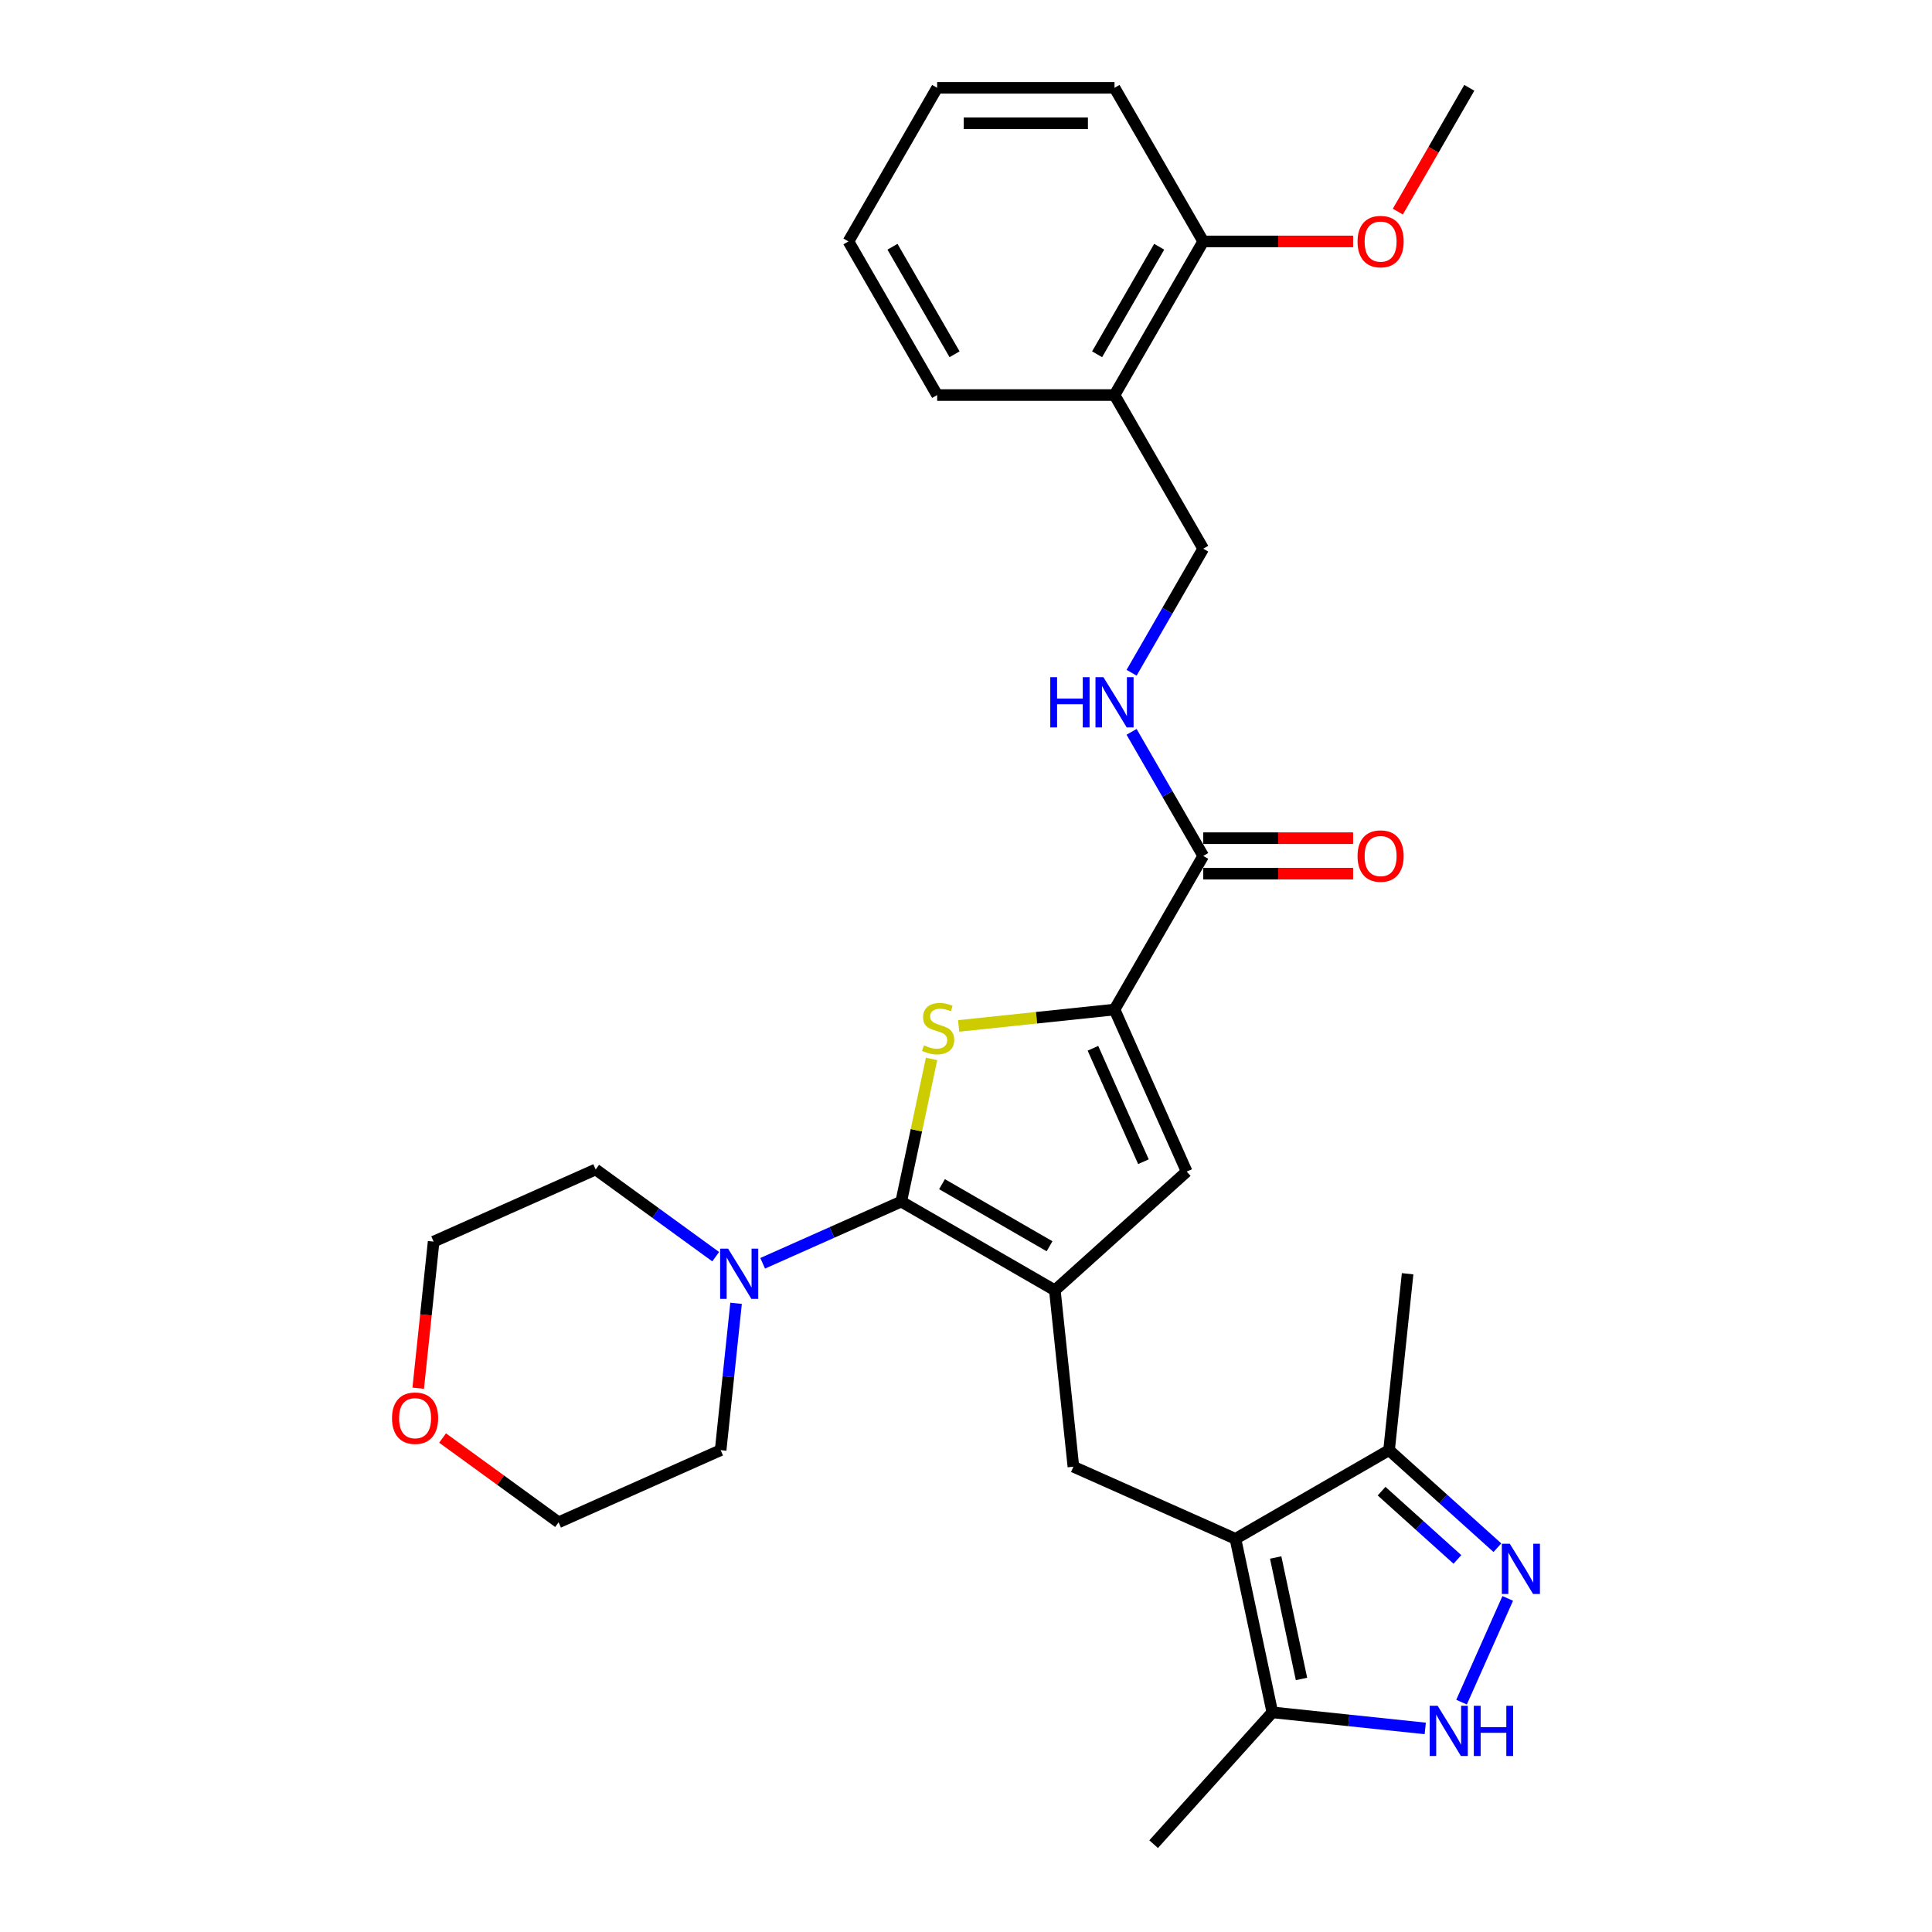 <?xml version='1.0' encoding='iso-8859-1'?>
<svg version='1.1' baseProfile='full'
              xmlns='http://www.w3.org/2000/svg'
                      xmlns:rdkit='http://www.rdkit.org/xml'
                      xmlns:xlink='http://www.w3.org/1999/xlink'
                  xml:space='preserve'
width='1000px' height='1000px' viewBox='0 0 1000 1000'>
<!-- END OF HEADER -->
<rect style='opacity:1.0;fill:#FFFFFF;stroke:none' width='1000' height='1000' x='0' y='0'> </rect>
<path class='bond-0' d='M 466.476,621.942 L 545.99,667.85' style='fill:none;fill-rule:evenodd;stroke:#000000;stroke-width:6px;stroke-linecap:butt;stroke-linejoin:miter;stroke-opacity:1' />
<path class='bond-0' d='M 487.584,612.926 L 543.244,645.061' style='fill:none;fill-rule:evenodd;stroke:#000000;stroke-width:6px;stroke-linecap:butt;stroke-linejoin:miter;stroke-opacity:1' />
<path class='bond-1' d='M 466.476,621.942 L 474.325,585.017' style='fill:none;fill-rule:evenodd;stroke:#000000;stroke-width:6px;stroke-linecap:butt;stroke-linejoin:miter;stroke-opacity:1' />
<path class='bond-1' d='M 474.325,585.017 L 482.173,548.092' style='fill:none;fill-rule:evenodd;stroke:#CCCC00;stroke-width:6px;stroke-linecap:butt;stroke-linejoin:miter;stroke-opacity:1' />
<path class='bond-8' d='M 466.476,621.942 L 430.616,637.909' style='fill:none;fill-rule:evenodd;stroke:#000000;stroke-width:6px;stroke-linecap:butt;stroke-linejoin:miter;stroke-opacity:1' />
<path class='bond-8' d='M 430.616,637.909 L 394.755,653.875' style='fill:none;fill-rule:evenodd;stroke:#0000FF;stroke-width:6px;stroke-linecap:butt;stroke-linejoin:miter;stroke-opacity:1' />
<path class='bond-5' d='M 545.99,667.85 L 614.221,606.414' style='fill:none;fill-rule:evenodd;stroke:#000000;stroke-width:6px;stroke-linecap:butt;stroke-linejoin:miter;stroke-opacity:1' />
<path class='bond-6' d='M 545.99,667.85 L 555.587,759.161' style='fill:none;fill-rule:evenodd;stroke:#000000;stroke-width:6px;stroke-linecap:butt;stroke-linejoin:miter;stroke-opacity:1' />
<path class='bond-3' d='M 496.197,531.017 L 536.537,526.777' style='fill:none;fill-rule:evenodd;stroke:#CCCC00;stroke-width:6px;stroke-linecap:butt;stroke-linejoin:miter;stroke-opacity:1' />
<path class='bond-3' d='M 536.537,526.777 L 576.877,522.537' style='fill:none;fill-rule:evenodd;stroke:#000000;stroke-width:6px;stroke-linecap:butt;stroke-linejoin:miter;stroke-opacity:1' />
<path class='bond-2' d='M 639.464,796.506 L 555.587,759.161' style='fill:none;fill-rule:evenodd;stroke:#000000;stroke-width:6px;stroke-linecap:butt;stroke-linejoin:miter;stroke-opacity:1' />
<path class='bond-9' d='M 639.464,796.506 L 658.553,886.314' style='fill:none;fill-rule:evenodd;stroke:#000000;stroke-width:6px;stroke-linecap:butt;stroke-linejoin:miter;stroke-opacity:1' />
<path class='bond-9' d='M 660.289,806.159 L 673.651,869.025' style='fill:none;fill-rule:evenodd;stroke:#000000;stroke-width:6px;stroke-linecap:butt;stroke-linejoin:miter;stroke-opacity:1' />
<path class='bond-11' d='M 639.464,796.506 L 718.977,750.598' style='fill:none;fill-rule:evenodd;stroke:#000000;stroke-width:6px;stroke-linecap:butt;stroke-linejoin:miter;stroke-opacity:1' />
<path class='bond-10' d='M 576.877,522.537 L 622.784,443.023' style='fill:none;fill-rule:evenodd;stroke:#000000;stroke-width:6px;stroke-linecap:butt;stroke-linejoin:miter;stroke-opacity:1' />
<path class='bond-30' d='M 576.877,522.537 L 614.221,606.414' style='fill:none;fill-rule:evenodd;stroke:#000000;stroke-width:6px;stroke-linecap:butt;stroke-linejoin:miter;stroke-opacity:1' />
<path class='bond-30' d='M 565.703,542.587 L 591.844,601.301' style='fill:none;fill-rule:evenodd;stroke:#000000;stroke-width:6px;stroke-linecap:butt;stroke-linejoin:miter;stroke-opacity:1' />
<path class='bond-4' d='M 775.053,801.089 L 747.015,775.844' style='fill:none;fill-rule:evenodd;stroke:#0000FF;stroke-width:6px;stroke-linecap:butt;stroke-linejoin:miter;stroke-opacity:1' />
<path class='bond-4' d='M 747.015,775.844 L 718.977,750.598' style='fill:none;fill-rule:evenodd;stroke:#000000;stroke-width:6px;stroke-linecap:butt;stroke-linejoin:miter;stroke-opacity:1' />
<path class='bond-4' d='M 754.354,807.162 L 734.728,789.49' style='fill:none;fill-rule:evenodd;stroke:#0000FF;stroke-width:6px;stroke-linecap:butt;stroke-linejoin:miter;stroke-opacity:1' />
<path class='bond-4' d='M 734.728,789.49 L 715.102,771.818' style='fill:none;fill-rule:evenodd;stroke:#000000;stroke-width:6px;stroke-linecap:butt;stroke-linejoin:miter;stroke-opacity:1' />
<path class='bond-32' d='M 780.399,827.331 L 756.489,881.033' style='fill:none;fill-rule:evenodd;stroke:#0000FF;stroke-width:6px;stroke-linecap:butt;stroke-linejoin:miter;stroke-opacity:1' />
<path class='bond-7' d='M 737.708,894.633 L 698.131,890.474' style='fill:none;fill-rule:evenodd;stroke:#0000FF;stroke-width:6px;stroke-linecap:butt;stroke-linejoin:miter;stroke-opacity:1' />
<path class='bond-7' d='M 698.131,890.474 L 658.553,886.314' style='fill:none;fill-rule:evenodd;stroke:#000000;stroke-width:6px;stroke-linecap:butt;stroke-linejoin:miter;stroke-opacity:1' />
<path class='bond-18' d='M 380.991,674.583 L 376.997,712.591' style='fill:none;fill-rule:evenodd;stroke:#0000FF;stroke-width:6px;stroke-linecap:butt;stroke-linejoin:miter;stroke-opacity:1' />
<path class='bond-18' d='M 376.997,712.591 L 373.002,750.598' style='fill:none;fill-rule:evenodd;stroke:#000000;stroke-width:6px;stroke-linecap:butt;stroke-linejoin:miter;stroke-opacity:1' />
<path class='bond-19' d='M 370.443,650.455 L 339.381,627.887' style='fill:none;fill-rule:evenodd;stroke:#0000FF;stroke-width:6px;stroke-linecap:butt;stroke-linejoin:miter;stroke-opacity:1' />
<path class='bond-19' d='M 339.381,627.887 L 308.32,605.32' style='fill:none;fill-rule:evenodd;stroke:#000000;stroke-width:6px;stroke-linecap:butt;stroke-linejoin:miter;stroke-opacity:1' />
<path class='bond-21' d='M 658.553,886.314 L 597.117,954.545' style='fill:none;fill-rule:evenodd;stroke:#000000;stroke-width:6px;stroke-linecap:butt;stroke-linejoin:miter;stroke-opacity:1' />
<path class='bond-12' d='M 622.784,443.023 L 604.246,410.915' style='fill:none;fill-rule:evenodd;stroke:#000000;stroke-width:6px;stroke-linecap:butt;stroke-linejoin:miter;stroke-opacity:1' />
<path class='bond-12' d='M 604.246,410.915 L 585.708,378.806' style='fill:none;fill-rule:evenodd;stroke:#0000FF;stroke-width:6px;stroke-linecap:butt;stroke-linejoin:miter;stroke-opacity:1' />
<path class='bond-15' d='M 622.784,452.205 L 661.576,452.205' style='fill:none;fill-rule:evenodd;stroke:#000000;stroke-width:6px;stroke-linecap:butt;stroke-linejoin:miter;stroke-opacity:1' />
<path class='bond-15' d='M 661.576,452.205 L 700.367,452.205' style='fill:none;fill-rule:evenodd;stroke:#FF0000;stroke-width:6px;stroke-linecap:butt;stroke-linejoin:miter;stroke-opacity:1' />
<path class='bond-15' d='M 622.784,433.842 L 661.576,433.842' style='fill:none;fill-rule:evenodd;stroke:#000000;stroke-width:6px;stroke-linecap:butt;stroke-linejoin:miter;stroke-opacity:1' />
<path class='bond-15' d='M 661.576,433.842 L 700.367,433.842' style='fill:none;fill-rule:evenodd;stroke:#FF0000;stroke-width:6px;stroke-linecap:butt;stroke-linejoin:miter;stroke-opacity:1' />
<path class='bond-22' d='M 718.977,750.598 L 728.575,659.287' style='fill:none;fill-rule:evenodd;stroke:#000000;stroke-width:6px;stroke-linecap:butt;stroke-linejoin:miter;stroke-opacity:1' />
<path class='bond-14' d='M 585.708,348.213 L 604.246,316.105' style='fill:none;fill-rule:evenodd;stroke:#0000FF;stroke-width:6px;stroke-linecap:butt;stroke-linejoin:miter;stroke-opacity:1' />
<path class='bond-14' d='M 604.246,316.105 L 622.784,283.996' style='fill:none;fill-rule:evenodd;stroke:#000000;stroke-width:6px;stroke-linecap:butt;stroke-linejoin:miter;stroke-opacity:1' />
<path class='bond-13' d='M 576.877,204.482 L 622.784,283.996' style='fill:none;fill-rule:evenodd;stroke:#000000;stroke-width:6px;stroke-linecap:butt;stroke-linejoin:miter;stroke-opacity:1' />
<path class='bond-16' d='M 576.877,204.482 L 622.784,124.968' style='fill:none;fill-rule:evenodd;stroke:#000000;stroke-width:6px;stroke-linecap:butt;stroke-linejoin:miter;stroke-opacity:1' />
<path class='bond-16' d='M 567.86,183.374 L 599.995,127.714' style='fill:none;fill-rule:evenodd;stroke:#000000;stroke-width:6px;stroke-linecap:butt;stroke-linejoin:miter;stroke-opacity:1' />
<path class='bond-23' d='M 576.877,204.482 L 485.062,204.482' style='fill:none;fill-rule:evenodd;stroke:#000000;stroke-width:6px;stroke-linecap:butt;stroke-linejoin:miter;stroke-opacity:1' />
<path class='bond-20' d='M 622.784,124.968 L 661.576,124.968' style='fill:none;fill-rule:evenodd;stroke:#000000;stroke-width:6px;stroke-linecap:butt;stroke-linejoin:miter;stroke-opacity:1' />
<path class='bond-20' d='M 661.576,124.968 L 700.367,124.968' style='fill:none;fill-rule:evenodd;stroke:#FF0000;stroke-width:6px;stroke-linecap:butt;stroke-linejoin:miter;stroke-opacity:1' />
<path class='bond-26' d='M 622.784,124.968 L 576.877,45.455' style='fill:none;fill-rule:evenodd;stroke:#000000;stroke-width:6px;stroke-linecap:butt;stroke-linejoin:miter;stroke-opacity:1' />
<path class='bond-17' d='M 216.469,718.532 L 220.456,680.598' style='fill:none;fill-rule:evenodd;stroke:#FF0000;stroke-width:6px;stroke-linecap:butt;stroke-linejoin:miter;stroke-opacity:1' />
<path class='bond-17' d='M 220.456,680.598 L 224.443,642.664' style='fill:none;fill-rule:evenodd;stroke:#000000;stroke-width:6px;stroke-linecap:butt;stroke-linejoin:miter;stroke-opacity:1' />
<path class='bond-31' d='M 229.077,744.315 L 259.101,766.129' style='fill:none;fill-rule:evenodd;stroke:#FF0000;stroke-width:6px;stroke-linecap:butt;stroke-linejoin:miter;stroke-opacity:1' />
<path class='bond-31' d='M 259.101,766.129 L 289.125,787.943' style='fill:none;fill-rule:evenodd;stroke:#000000;stroke-width:6px;stroke-linecap:butt;stroke-linejoin:miter;stroke-opacity:1' />
<path class='bond-25' d='M 373.002,750.598 L 289.125,787.943' style='fill:none;fill-rule:evenodd;stroke:#000000;stroke-width:6px;stroke-linecap:butt;stroke-linejoin:miter;stroke-opacity:1' />
<path class='bond-24' d='M 308.32,605.32 L 224.443,642.664' style='fill:none;fill-rule:evenodd;stroke:#000000;stroke-width:6px;stroke-linecap:butt;stroke-linejoin:miter;stroke-opacity:1' />
<path class='bond-27' d='M 723.515,109.525 L 742.01,77.49' style='fill:none;fill-rule:evenodd;stroke:#FF0000;stroke-width:6px;stroke-linecap:butt;stroke-linejoin:miter;stroke-opacity:1' />
<path class='bond-27' d='M 742.01,77.49 L 760.506,45.455' style='fill:none;fill-rule:evenodd;stroke:#000000;stroke-width:6px;stroke-linecap:butt;stroke-linejoin:miter;stroke-opacity:1' />
<path class='bond-28' d='M 485.062,204.482 L 439.155,124.968' style='fill:none;fill-rule:evenodd;stroke:#000000;stroke-width:6px;stroke-linecap:butt;stroke-linejoin:miter;stroke-opacity:1' />
<path class='bond-28' d='M 494.079,183.374 L 461.944,127.714' style='fill:none;fill-rule:evenodd;stroke:#000000;stroke-width:6px;stroke-linecap:butt;stroke-linejoin:miter;stroke-opacity:1' />
<path class='bond-33' d='M 576.877,45.455 L 485.062,45.455' style='fill:none;fill-rule:evenodd;stroke:#000000;stroke-width:6px;stroke-linecap:butt;stroke-linejoin:miter;stroke-opacity:1' />
<path class='bond-33' d='M 563.105,63.818 L 498.834,63.818' style='fill:none;fill-rule:evenodd;stroke:#000000;stroke-width:6px;stroke-linecap:butt;stroke-linejoin:miter;stroke-opacity:1' />
<path class='bond-29' d='M 439.155,124.968 L 485.062,45.455' style='fill:none;fill-rule:evenodd;stroke:#000000;stroke-width:6px;stroke-linecap:butt;stroke-linejoin:miter;stroke-opacity:1' />
<path  class='atom-2' d='M 478.22 541.059
Q 478.514 541.169, 479.726 541.683
Q 480.938 542.197, 482.26 542.528
Q 483.619 542.822, 484.941 542.822
Q 487.402 542.822, 488.834 541.646
Q 490.266 540.434, 490.266 538.341
Q 490.266 536.909, 489.532 536.027
Q 488.834 535.146, 487.732 534.668
Q 486.63 534.191, 484.794 533.64
Q 482.48 532.942, 481.085 532.281
Q 479.726 531.62, 478.734 530.225
Q 477.779 528.829, 477.779 526.479
Q 477.779 523.21, 479.983 521.19
Q 482.223 519.17, 486.63 519.17
Q 489.642 519.17, 493.057 520.602
L 492.213 523.43
Q 489.091 522.145, 486.74 522.145
Q 484.206 522.145, 482.811 523.21
Q 481.415 524.238, 481.452 526.038
Q 481.452 527.433, 482.15 528.278
Q 482.884 529.123, 483.913 529.6
Q 484.978 530.078, 486.74 530.629
Q 489.091 531.363, 490.487 532.098
Q 491.882 532.832, 492.874 534.338
Q 493.902 535.807, 493.902 538.341
Q 493.902 541.94, 491.478 543.887
Q 489.091 545.796, 485.088 545.796
Q 482.774 545.796, 481.011 545.282
Q 479.285 544.805, 477.228 543.96
L 478.22 541.059
' fill='#CCCC00'/>
<path  class='atom-5' d='M 781.461 799.033
L 789.982 812.806
Q 790.826 814.164, 792.185 816.625
Q 793.544 819.086, 793.618 819.233
L 793.618 799.033
L 797.07 799.033
L 797.07 825.035
L 793.507 825.035
L 784.363 809.978
Q 783.298 808.215, 782.159 806.195
Q 781.057 804.175, 780.727 803.551
L 780.727 825.035
L 777.348 825.035
L 777.348 799.033
L 781.461 799.033
' fill='#0000FF'/>
<path  class='atom-8' d='M 744.117 882.91
L 752.637 896.682
Q 753.482 898.041, 754.841 900.502
Q 756.2 902.963, 756.273 903.109
L 756.273 882.91
L 759.726 882.91
L 759.726 908.912
L 756.163 908.912
L 747.018 893.855
Q 745.953 892.092, 744.815 890.072
Q 743.713 888.052, 743.383 887.428
L 743.383 908.912
L 740.004 908.912
L 740.004 882.91
L 744.117 882.91
' fill='#0000FF'/>
<path  class='atom-8' d='M 762.847 882.91
L 766.373 882.91
L 766.373 893.965
L 779.668 893.965
L 779.668 882.91
L 783.193 882.91
L 783.193 908.912
L 779.668 908.912
L 779.668 896.903
L 766.373 896.903
L 766.373 908.912
L 762.847 908.912
L 762.847 882.91
' fill='#0000FF'/>
<path  class='atom-9' d='M 376.852 646.286
L 385.372 660.058
Q 386.217 661.417, 387.575 663.878
Q 388.934 666.338, 389.008 666.485
L 389.008 646.286
L 392.46 646.286
L 392.46 672.288
L 388.898 672.288
L 379.753 657.23
Q 378.688 655.467, 377.549 653.447
Q 376.448 651.428, 376.117 650.803
L 376.117 672.288
L 372.738 672.288
L 372.738 646.286
L 376.852 646.286
' fill='#0000FF'/>
<path  class='atom-13' d='M 543.622 350.509
L 547.147 350.509
L 547.147 361.563
L 560.442 361.563
L 560.442 350.509
L 563.968 350.509
L 563.968 376.51
L 560.442 376.51
L 560.442 364.501
L 547.147 364.501
L 547.147 376.51
L 543.622 376.51
L 543.622 350.509
' fill='#0000FF'/>
<path  class='atom-13' d='M 571.129 350.509
L 579.65 364.281
Q 580.494 365.64, 581.853 368.1
Q 583.212 370.561, 583.286 370.708
L 583.286 350.509
L 586.738 350.509
L 586.738 376.51
L 583.175 376.51
L 574.031 361.453
Q 572.966 359.69, 571.827 357.67
Q 570.725 355.65, 570.395 355.026
L 570.395 376.51
L 567.016 376.51
L 567.016 350.509
L 571.129 350.509
' fill='#0000FF'/>
<path  class='atom-16' d='M 702.663 443.097
Q 702.663 436.853, 705.748 433.364
Q 708.833 429.875, 714.599 429.875
Q 720.365 429.875, 723.45 433.364
Q 726.535 436.853, 726.535 443.097
Q 726.535 449.414, 723.413 453.013
Q 720.291 456.575, 714.599 456.575
Q 708.869 456.575, 705.748 453.013
Q 702.663 449.45, 702.663 443.097
M 714.599 453.637
Q 718.565 453.637, 720.695 450.993
Q 722.862 448.312, 722.862 443.097
Q 722.862 437.992, 720.695 435.421
Q 718.565 432.814, 714.599 432.814
Q 710.632 432.814, 708.465 435.384
Q 706.335 437.955, 706.335 443.097
Q 706.335 448.349, 708.465 450.993
Q 710.632 453.637, 714.599 453.637
' fill='#FF0000'/>
<path  class='atom-18' d='M 202.91 734.049
Q 202.91 727.806, 205.995 724.317
Q 209.08 720.828, 214.846 720.828
Q 220.612 720.828, 223.696 724.317
Q 226.781 727.806, 226.781 734.049
Q 226.781 740.366, 223.66 743.965
Q 220.538 747.527, 214.846 747.527
Q 209.116 747.527, 205.995 743.965
Q 202.91 740.403, 202.91 734.049
M 214.846 744.589
Q 218.812 744.589, 220.942 741.945
Q 223.109 739.264, 223.109 734.049
Q 223.109 728.944, 220.942 726.373
Q 218.812 723.766, 214.846 723.766
Q 210.879 723.766, 208.712 726.337
Q 206.582 728.907, 206.582 734.049
Q 206.582 739.301, 208.712 741.945
Q 210.879 744.589, 214.846 744.589
' fill='#FF0000'/>
<path  class='atom-21' d='M 702.663 125.042
Q 702.663 118.798, 705.748 115.309
Q 708.833 111.82, 714.599 111.82
Q 720.365 111.82, 723.45 115.309
Q 726.535 118.798, 726.535 125.042
Q 726.535 131.359, 723.413 134.958
Q 720.291 138.52, 714.599 138.52
Q 708.869 138.52, 705.748 134.958
Q 702.663 131.395, 702.663 125.042
M 714.599 135.582
Q 718.565 135.582, 720.695 132.938
Q 722.862 130.257, 722.862 125.042
Q 722.862 119.937, 720.695 117.366
Q 718.565 114.759, 714.599 114.759
Q 710.632 114.759, 708.465 117.329
Q 706.335 119.9, 706.335 125.042
Q 706.335 130.294, 708.465 132.938
Q 710.632 135.582, 714.599 135.582
' fill='#FF0000'/>
</svg>
